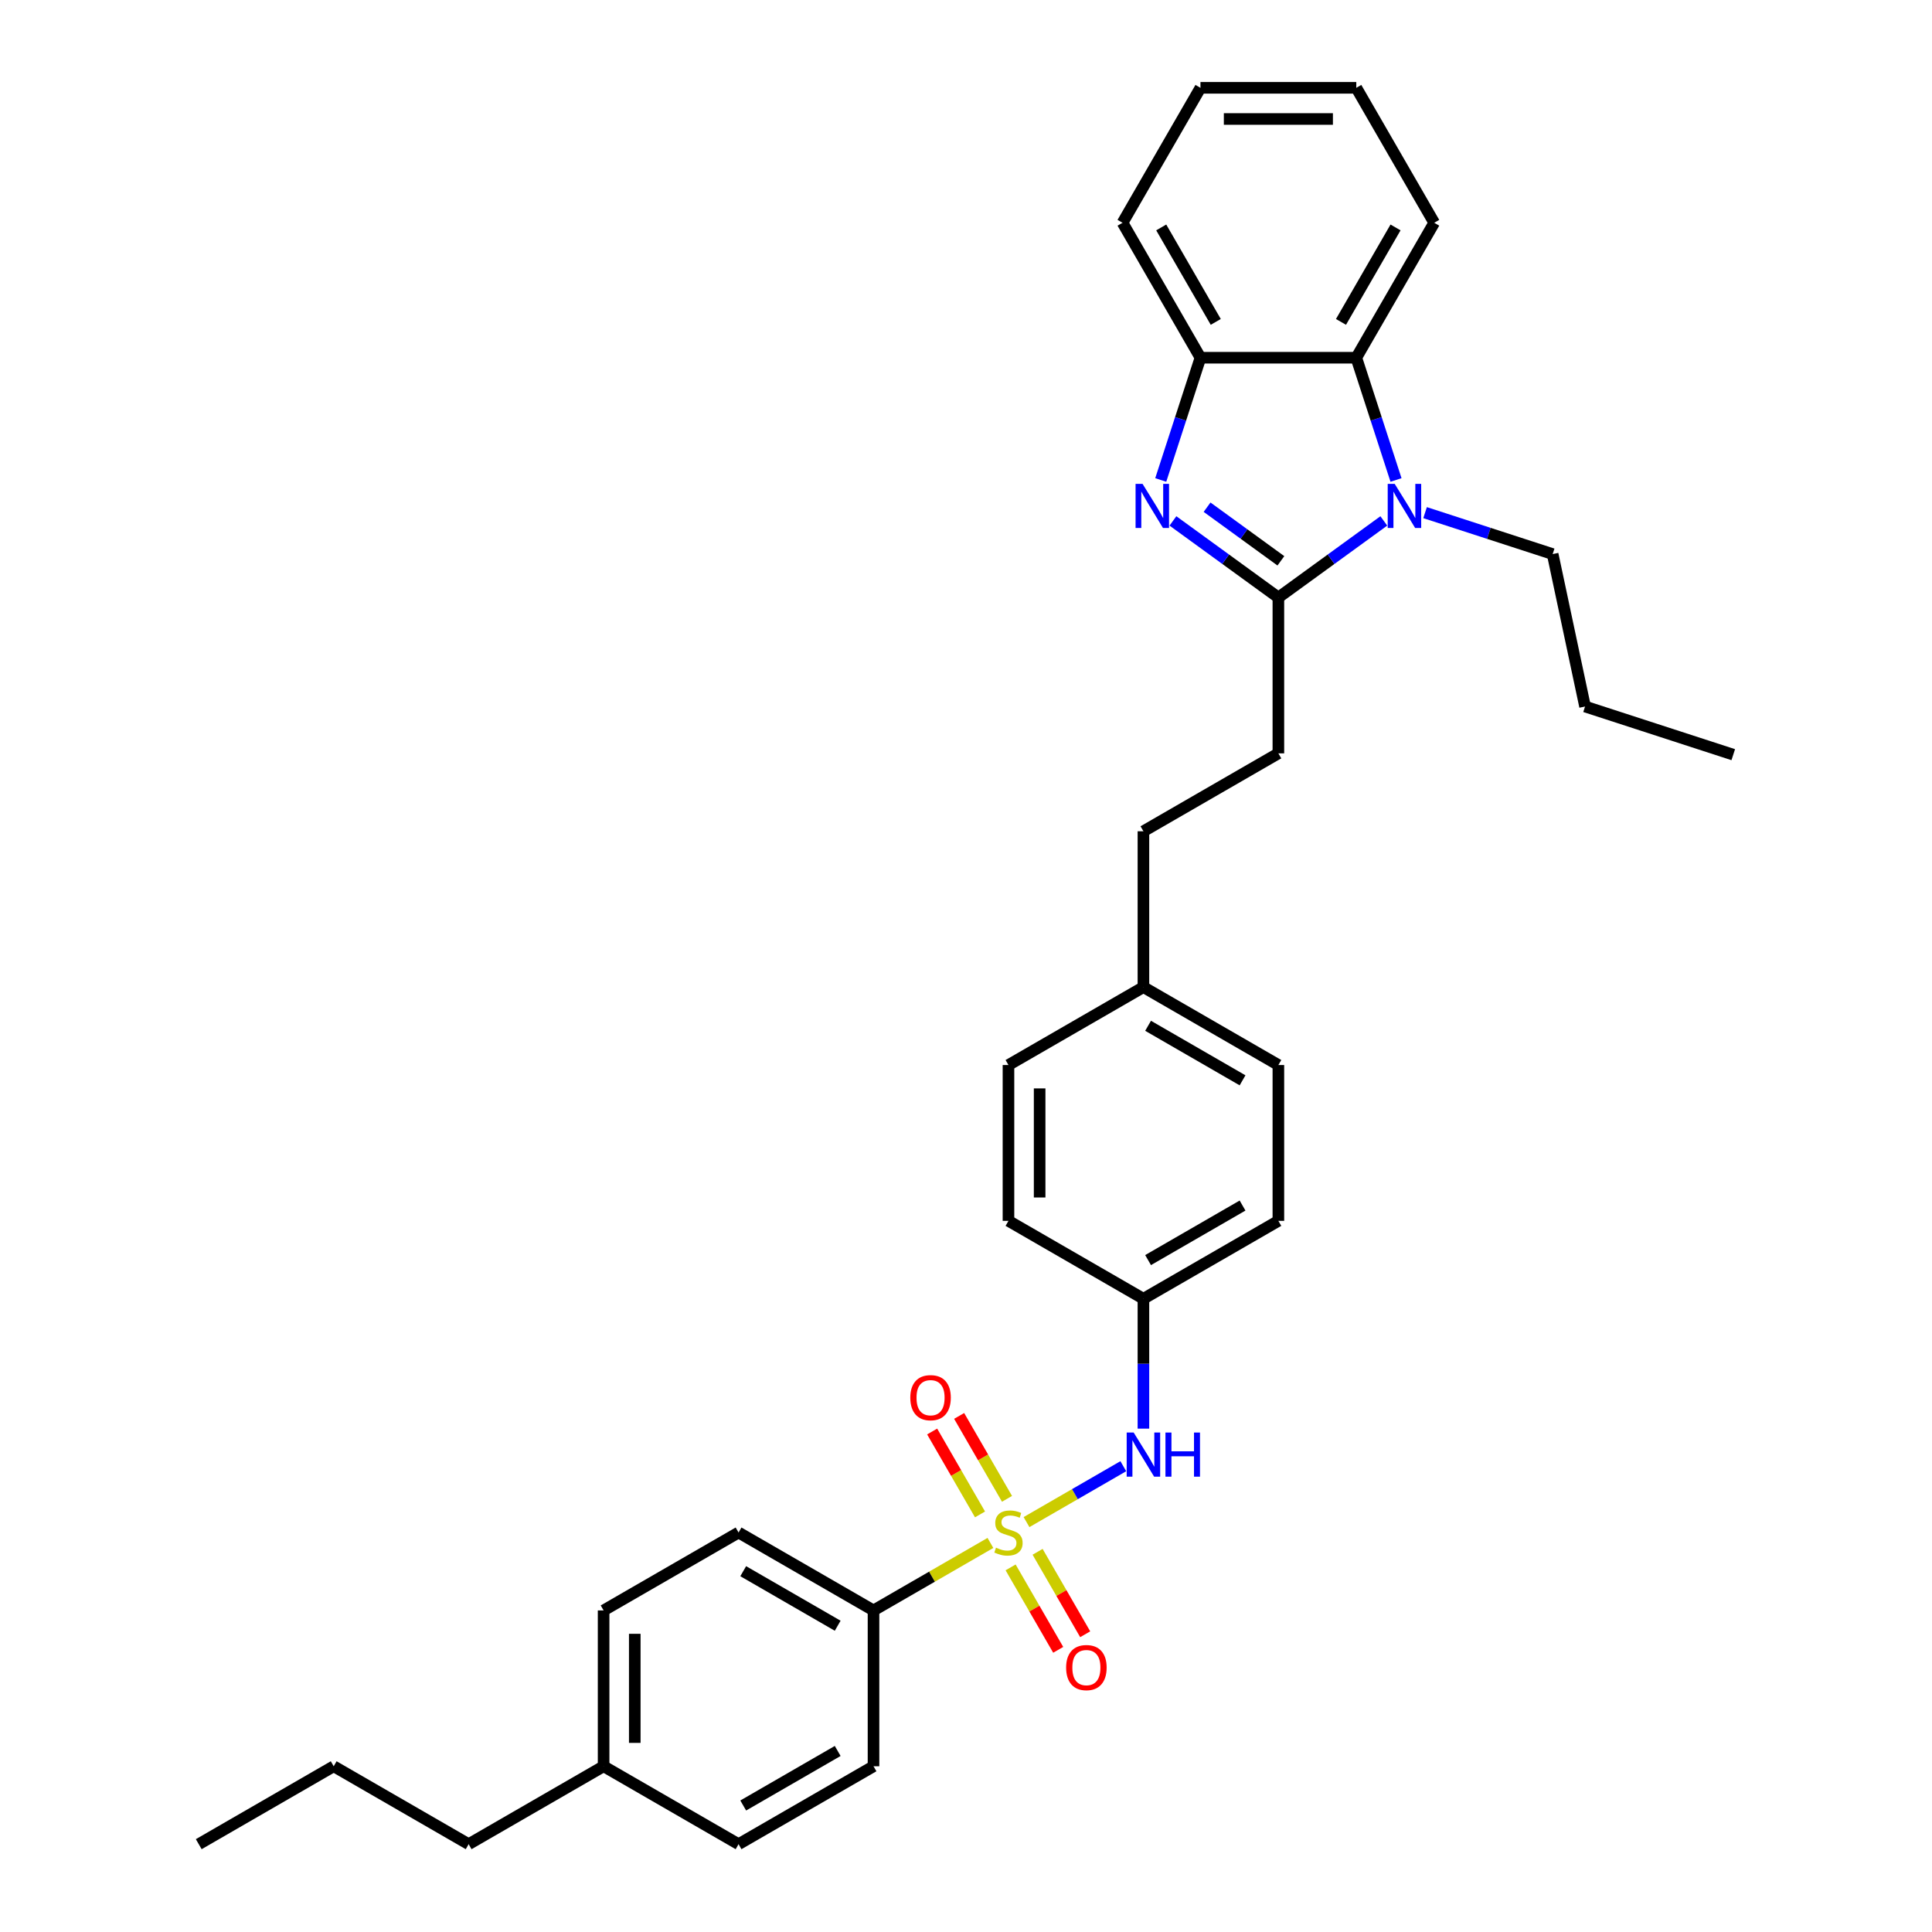 <?xml version='1.0' encoding='iso-8859-1'?>
<svg version='1.1' baseProfile='full'
              xmlns='http://www.w3.org/2000/svg'
                      xmlns:rdkit='http://www.rdkit.org/xml'
                      xmlns:xlink='http://www.w3.org/1999/xlink'
                  xml:space='preserve'
width='1000px' height='1000px' viewBox='0 0 1000 1000'>
<!-- END OF HEADER -->
<rect style='opacity:1.0;fill:#FFFFFF;stroke:none' width='1000' height='1000' x='0' y='0'> </rect>
<path class='bond-5' d='M 531.322,787.836 L 556.373,773.373' style='fill:none;fill-rule:evenodd;stroke:#CCCC00;stroke-width:6px;stroke-linecap:butt;stroke-linejoin:miter;stroke-opacity:1' />
<path class='bond-5' d='M 556.373,773.373 L 581.424,758.91' style='fill:none;fill-rule:evenodd;stroke:#0000FF;stroke-width:6px;stroke-linecap:butt;stroke-linejoin:miter;stroke-opacity:1' />
<path class='bond-6' d='M 512.642,798.621 L 482.386,816.09' style='fill:none;fill-rule:evenodd;stroke:#CCCC00;stroke-width:6px;stroke-linecap:butt;stroke-linejoin:miter;stroke-opacity:1' />
<path class='bond-6' d='M 482.386,816.09 L 452.13,833.558' style='fill:none;fill-rule:evenodd;stroke:#000000;stroke-width:6px;stroke-linecap:butt;stroke-linejoin:miter;stroke-opacity:1' />
<path class='bond-7' d='M 521.227,775.791 L 508.84,754.335' style='fill:none;fill-rule:evenodd;stroke:#CCCC00;stroke-width:6px;stroke-linecap:butt;stroke-linejoin:miter;stroke-opacity:1' />
<path class='bond-7' d='M 508.84,754.335 L 496.452,732.878' style='fill:none;fill-rule:evenodd;stroke:#FF0000;stroke-width:6px;stroke-linecap:butt;stroke-linejoin:miter;stroke-opacity:1' />
<path class='bond-7' d='M 507.257,783.856 L 494.869,762.4' style='fill:none;fill-rule:evenodd;stroke:#CCCC00;stroke-width:6px;stroke-linecap:butt;stroke-linejoin:miter;stroke-opacity:1' />
<path class='bond-7' d='M 494.869,762.4 L 482.482,740.944' style='fill:none;fill-rule:evenodd;stroke:#FF0000;stroke-width:6px;stroke-linecap:butt;stroke-linejoin:miter;stroke-opacity:1' />
<path class='bond-8' d='M 523.09,811.28 L 535.408,832.616' style='fill:none;fill-rule:evenodd;stroke:#CCCC00;stroke-width:6px;stroke-linecap:butt;stroke-linejoin:miter;stroke-opacity:1' />
<path class='bond-8' d='M 535.408,832.616 L 547.727,853.952' style='fill:none;fill-rule:evenodd;stroke:#FF0000;stroke-width:6px;stroke-linecap:butt;stroke-linejoin:miter;stroke-opacity:1' />
<path class='bond-8' d='M 537.061,803.214 L 549.379,824.55' style='fill:none;fill-rule:evenodd;stroke:#CCCC00;stroke-width:6px;stroke-linecap:butt;stroke-linejoin:miter;stroke-opacity:1' />
<path class='bond-8' d='M 549.379,824.55 L 561.697,845.886' style='fill:none;fill-rule:evenodd;stroke:#FF0000;stroke-width:6px;stroke-linecap:butt;stroke-linejoin:miter;stroke-opacity:1' />
<path class='bond-0' d='M 661.686,309.279 L 661.686,389.937' style='fill:none;fill-rule:evenodd;stroke:#000000;stroke-width:6px;stroke-linecap:butt;stroke-linejoin:miter;stroke-opacity:1' />
<path class='bond-1' d='M 661.686,309.279 L 634.399,289.454' style='fill:none;fill-rule:evenodd;stroke:#000000;stroke-width:6px;stroke-linecap:butt;stroke-linejoin:miter;stroke-opacity:1' />
<path class='bond-1' d='M 634.399,289.454 L 607.111,269.628' style='fill:none;fill-rule:evenodd;stroke:#0000FF;stroke-width:6px;stroke-linecap:butt;stroke-linejoin:miter;stroke-opacity:1' />
<path class='bond-1' d='M 662.982,290.281 L 643.881,276.403' style='fill:none;fill-rule:evenodd;stroke:#000000;stroke-width:6px;stroke-linecap:butt;stroke-linejoin:miter;stroke-opacity:1' />
<path class='bond-1' d='M 643.881,276.403 L 624.779,262.525' style='fill:none;fill-rule:evenodd;stroke:#0000FF;stroke-width:6px;stroke-linecap:butt;stroke-linejoin:miter;stroke-opacity:1' />
<path class='bond-2' d='M 661.686,309.279 L 688.973,289.454' style='fill:none;fill-rule:evenodd;stroke:#000000;stroke-width:6px;stroke-linecap:butt;stroke-linejoin:miter;stroke-opacity:1' />
<path class='bond-2' d='M 688.973,289.454 L 716.261,269.628' style='fill:none;fill-rule:evenodd;stroke:#0000FF;stroke-width:6px;stroke-linecap:butt;stroke-linejoin:miter;stroke-opacity:1' />
<path class='bond-4' d='M 600.798,248.432 L 611.078,216.795' style='fill:none;fill-rule:evenodd;stroke:#0000FF;stroke-width:6px;stroke-linecap:butt;stroke-linejoin:miter;stroke-opacity:1' />
<path class='bond-4' d='M 611.078,216.795 L 621.357,185.159' style='fill:none;fill-rule:evenodd;stroke:#000000;stroke-width:6px;stroke-linecap:butt;stroke-linejoin:miter;stroke-opacity:1' />
<path class='bond-3' d='M 722.574,248.432 L 712.295,216.795' style='fill:none;fill-rule:evenodd;stroke:#0000FF;stroke-width:6px;stroke-linecap:butt;stroke-linejoin:miter;stroke-opacity:1' />
<path class='bond-3' d='M 712.295,216.795 L 702.015,185.159' style='fill:none;fill-rule:evenodd;stroke:#000000;stroke-width:6px;stroke-linecap:butt;stroke-linejoin:miter;stroke-opacity:1' />
<path class='bond-13' d='M 737.619,265.339 L 770.635,276.067' style='fill:none;fill-rule:evenodd;stroke:#0000FF;stroke-width:6px;stroke-linecap:butt;stroke-linejoin:miter;stroke-opacity:1' />
<path class='bond-13' d='M 770.635,276.067 L 803.651,286.794' style='fill:none;fill-rule:evenodd;stroke:#000000;stroke-width:6px;stroke-linecap:butt;stroke-linejoin:miter;stroke-opacity:1' />
<path class='bond-23' d='M 702.015,185.159 L 742.344,115.307' style='fill:none;fill-rule:evenodd;stroke:#000000;stroke-width:6px;stroke-linecap:butt;stroke-linejoin:miter;stroke-opacity:1' />
<path class='bond-23' d='M 694.094,166.615 L 722.325,117.719' style='fill:none;fill-rule:evenodd;stroke:#000000;stroke-width:6px;stroke-linecap:butt;stroke-linejoin:miter;stroke-opacity:1' />
<path class='bond-34' d='M 702.015,185.159 L 621.357,185.159' style='fill:none;fill-rule:evenodd;stroke:#000000;stroke-width:6px;stroke-linecap:butt;stroke-linejoin:miter;stroke-opacity:1' />
<path class='bond-24' d='M 621.357,185.159 L 581.028,115.307' style='fill:none;fill-rule:evenodd;stroke:#000000;stroke-width:6px;stroke-linecap:butt;stroke-linejoin:miter;stroke-opacity:1' />
<path class='bond-24' d='M 629.278,166.615 L 601.048,117.719' style='fill:none;fill-rule:evenodd;stroke:#000000;stroke-width:6px;stroke-linecap:butt;stroke-linejoin:miter;stroke-opacity:1' />
<path class='bond-12' d='M 591.834,739.462 L 591.834,705.852' style='fill:none;fill-rule:evenodd;stroke:#0000FF;stroke-width:6px;stroke-linecap:butt;stroke-linejoin:miter;stroke-opacity:1' />
<path class='bond-12' d='M 591.834,705.852 L 591.834,672.241' style='fill:none;fill-rule:evenodd;stroke:#000000;stroke-width:6px;stroke-linecap:butt;stroke-linejoin:miter;stroke-opacity:1' />
<path class='bond-10' d='M 452.13,833.558 L 382.278,793.229' style='fill:none;fill-rule:evenodd;stroke:#000000;stroke-width:6px;stroke-linecap:butt;stroke-linejoin:miter;stroke-opacity:1' />
<path class='bond-10' d='M 433.586,841.479 L 384.69,813.249' style='fill:none;fill-rule:evenodd;stroke:#000000;stroke-width:6px;stroke-linecap:butt;stroke-linejoin:miter;stroke-opacity:1' />
<path class='bond-11' d='M 452.13,833.558 L 452.13,914.216' style='fill:none;fill-rule:evenodd;stroke:#000000;stroke-width:6px;stroke-linecap:butt;stroke-linejoin:miter;stroke-opacity:1' />
<path class='bond-9' d='M 661.686,389.937 L 591.834,430.267' style='fill:none;fill-rule:evenodd;stroke:#000000;stroke-width:6px;stroke-linecap:butt;stroke-linejoin:miter;stroke-opacity:1' />
<path class='bond-16' d='M 382.278,793.229 L 312.425,833.558' style='fill:none;fill-rule:evenodd;stroke:#000000;stroke-width:6px;stroke-linecap:butt;stroke-linejoin:miter;stroke-opacity:1' />
<path class='bond-17' d='M 452.13,914.216 L 382.278,954.545' style='fill:none;fill-rule:evenodd;stroke:#000000;stroke-width:6px;stroke-linecap:butt;stroke-linejoin:miter;stroke-opacity:1' />
<path class='bond-17' d='M 433.586,906.295 L 384.69,934.526' style='fill:none;fill-rule:evenodd;stroke:#000000;stroke-width:6px;stroke-linecap:butt;stroke-linejoin:miter;stroke-opacity:1' />
<path class='bond-19' d='M 591.834,672.241 L 661.686,631.912' style='fill:none;fill-rule:evenodd;stroke:#000000;stroke-width:6px;stroke-linecap:butt;stroke-linejoin:miter;stroke-opacity:1' />
<path class='bond-19' d='M 594.246,652.222 L 643.142,623.991' style='fill:none;fill-rule:evenodd;stroke:#000000;stroke-width:6px;stroke-linecap:butt;stroke-linejoin:miter;stroke-opacity:1' />
<path class='bond-20' d='M 591.834,672.241 L 521.982,631.912' style='fill:none;fill-rule:evenodd;stroke:#000000;stroke-width:6px;stroke-linecap:butt;stroke-linejoin:miter;stroke-opacity:1' />
<path class='bond-26' d='M 803.651,286.794 L 820.42,365.69' style='fill:none;fill-rule:evenodd;stroke:#000000;stroke-width:6px;stroke-linecap:butt;stroke-linejoin:miter;stroke-opacity:1' />
<path class='bond-14' d='M 591.834,510.925 L 521.982,551.254' style='fill:none;fill-rule:evenodd;stroke:#000000;stroke-width:6px;stroke-linecap:butt;stroke-linejoin:miter;stroke-opacity:1' />
<path class='bond-15' d='M 591.834,510.925 L 591.834,430.267' style='fill:none;fill-rule:evenodd;stroke:#000000;stroke-width:6px;stroke-linecap:butt;stroke-linejoin:miter;stroke-opacity:1' />
<path class='bond-33' d='M 591.834,510.925 L 661.686,551.254' style='fill:none;fill-rule:evenodd;stroke:#000000;stroke-width:6px;stroke-linecap:butt;stroke-linejoin:miter;stroke-opacity:1' />
<path class='bond-33' d='M 594.246,530.945 L 643.142,559.175' style='fill:none;fill-rule:evenodd;stroke:#000000;stroke-width:6px;stroke-linecap:butt;stroke-linejoin:miter;stroke-opacity:1' />
<path class='bond-32' d='M 312.425,833.558 L 312.425,914.216' style='fill:none;fill-rule:evenodd;stroke:#000000;stroke-width:6px;stroke-linecap:butt;stroke-linejoin:miter;stroke-opacity:1' />
<path class='bond-32' d='M 328.557,845.657 L 328.557,902.118' style='fill:none;fill-rule:evenodd;stroke:#000000;stroke-width:6px;stroke-linecap:butt;stroke-linejoin:miter;stroke-opacity:1' />
<path class='bond-18' d='M 382.278,954.545 L 312.425,914.216' style='fill:none;fill-rule:evenodd;stroke:#000000;stroke-width:6px;stroke-linecap:butt;stroke-linejoin:miter;stroke-opacity:1' />
<path class='bond-25' d='M 312.425,914.216 L 242.573,954.545' style='fill:none;fill-rule:evenodd;stroke:#000000;stroke-width:6px;stroke-linecap:butt;stroke-linejoin:miter;stroke-opacity:1' />
<path class='bond-21' d='M 661.686,631.912 L 661.686,551.254' style='fill:none;fill-rule:evenodd;stroke:#000000;stroke-width:6px;stroke-linecap:butt;stroke-linejoin:miter;stroke-opacity:1' />
<path class='bond-22' d='M 521.982,631.912 L 521.982,551.254' style='fill:none;fill-rule:evenodd;stroke:#000000;stroke-width:6px;stroke-linecap:butt;stroke-linejoin:miter;stroke-opacity:1' />
<path class='bond-22' d='M 538.113,619.814 L 538.113,563.353' style='fill:none;fill-rule:evenodd;stroke:#000000;stroke-width:6px;stroke-linecap:butt;stroke-linejoin:miter;stroke-opacity:1' />
<path class='bond-28' d='M 742.344,115.307 L 702.015,45.455' style='fill:none;fill-rule:evenodd;stroke:#000000;stroke-width:6px;stroke-linecap:butt;stroke-linejoin:miter;stroke-opacity:1' />
<path class='bond-29' d='M 581.028,115.307 L 621.357,45.455' style='fill:none;fill-rule:evenodd;stroke:#000000;stroke-width:6px;stroke-linecap:butt;stroke-linejoin:miter;stroke-opacity:1' />
<path class='bond-27' d='M 242.573,954.545 L 172.721,914.216' style='fill:none;fill-rule:evenodd;stroke:#000000;stroke-width:6px;stroke-linecap:butt;stroke-linejoin:miter;stroke-opacity:1' />
<path class='bond-30' d='M 820.42,365.69 L 897.131,390.615' style='fill:none;fill-rule:evenodd;stroke:#000000;stroke-width:6px;stroke-linecap:butt;stroke-linejoin:miter;stroke-opacity:1' />
<path class='bond-31' d='M 172.721,914.216 L 102.869,954.545' style='fill:none;fill-rule:evenodd;stroke:#000000;stroke-width:6px;stroke-linecap:butt;stroke-linejoin:miter;stroke-opacity:1' />
<path class='bond-35' d='M 702.015,45.455 L 621.357,45.455' style='fill:none;fill-rule:evenodd;stroke:#000000;stroke-width:6px;stroke-linecap:butt;stroke-linejoin:miter;stroke-opacity:1' />
<path class='bond-35' d='M 689.916,61.586 L 633.456,61.586' style='fill:none;fill-rule:evenodd;stroke:#000000;stroke-width:6px;stroke-linecap:butt;stroke-linejoin:miter;stroke-opacity:1' />
<path  class='atom-0' d='M 515.529 801.069
Q 515.787 801.166, 516.852 801.617
Q 517.917 802.069, 519.078 802.359
Q 520.272 802.618, 521.433 802.618
Q 523.595 802.618, 524.853 801.585
Q 526.112 800.52, 526.112 798.681
Q 526.112 797.423, 525.466 796.649
Q 524.853 795.874, 523.885 795.455
Q 522.917 795.036, 521.304 794.552
Q 519.272 793.939, 518.046 793.358
Q 516.852 792.777, 515.981 791.551
Q 515.142 790.325, 515.142 788.26
Q 515.142 785.389, 517.078 783.614
Q 519.046 781.84, 522.917 781.84
Q 525.563 781.84, 528.564 783.098
L 527.821 785.582
Q 525.079 784.453, 523.014 784.453
Q 520.788 784.453, 519.562 785.389
Q 518.336 786.292, 518.368 787.873
Q 518.368 789.099, 518.981 789.841
Q 519.627 790.583, 520.53 791.003
Q 521.466 791.422, 523.014 791.906
Q 525.079 792.551, 526.305 793.197
Q 527.531 793.842, 528.402 795.165
Q 529.306 796.455, 529.306 798.681
Q 529.306 801.843, 527.176 803.553
Q 525.079 805.231, 521.562 805.231
Q 519.53 805.231, 517.981 804.779
Q 516.465 804.36, 514.658 803.618
L 515.529 801.069
' fill='#CCCC00'/>
<path  class='atom-2' d='M 591.383 250.448
L 598.868 262.547
Q 599.61 263.741, 600.804 265.902
Q 601.998 268.064, 602.062 268.193
L 602.062 250.448
L 605.095 250.448
L 605.095 273.291
L 601.965 273.291
L 593.932 260.063
Q 592.996 258.514, 591.996 256.74
Q 591.028 254.965, 590.738 254.417
L 590.738 273.291
L 587.769 273.291
L 587.769 250.448
L 591.383 250.448
' fill='#0000FF'/>
<path  class='atom-3' d='M 721.891 250.448
L 729.376 262.547
Q 730.118 263.741, 731.312 265.902
Q 732.505 268.064, 732.57 268.193
L 732.57 250.448
L 735.603 250.448
L 735.603 273.291
L 732.473 273.291
L 724.44 260.063
Q 723.504 258.514, 722.504 256.74
Q 721.536 254.965, 721.246 254.417
L 721.246 273.291
L 718.277 273.291
L 718.277 250.448
L 721.891 250.448
' fill='#0000FF'/>
<path  class='atom-6' d='M 586.785 741.479
L 594.27 753.577
Q 595.012 754.771, 596.206 756.933
Q 597.399 759.094, 597.464 759.223
L 597.464 741.479
L 600.497 741.479
L 600.497 764.321
L 597.367 764.321
L 589.334 751.093
Q 588.398 749.544, 587.398 747.77
Q 586.43 745.995, 586.139 745.447
L 586.139 764.321
L 583.171 764.321
L 583.171 741.479
L 586.785 741.479
' fill='#0000FF'/>
<path  class='atom-6' d='M 603.239 741.479
L 606.336 741.479
L 606.336 751.19
L 618.016 751.19
L 618.016 741.479
L 621.113 741.479
L 621.113 764.321
L 618.016 764.321
L 618.016 753.771
L 606.336 753.771
L 606.336 764.321
L 603.239 764.321
L 603.239 741.479
' fill='#0000FF'/>
<path  class='atom-8' d='M 471.167 723.441
Q 471.167 717.957, 473.877 714.891
Q 476.587 711.826, 481.653 711.826
Q 486.718 711.826, 489.428 714.891
Q 492.138 717.957, 492.138 723.441
Q 492.138 728.991, 489.396 732.152
Q 486.653 735.282, 481.653 735.282
Q 476.62 735.282, 473.877 732.152
Q 471.167 729.023, 471.167 723.441
M 481.653 732.701
Q 485.137 732.701, 487.008 730.378
Q 488.912 728.023, 488.912 723.441
Q 488.912 718.957, 487.008 716.698
Q 485.137 714.408, 481.653 714.408
Q 478.168 714.408, 476.265 716.666
Q 474.393 718.924, 474.393 723.441
Q 474.393 728.055, 476.265 730.378
Q 478.168 732.701, 481.653 732.701
' fill='#FF0000'/>
<path  class='atom-9' d='M 551.825 863.146
Q 551.825 857.661, 554.535 854.596
Q 557.246 851.531, 562.311 851.531
Q 567.376 851.531, 570.086 854.596
Q 572.797 857.661, 572.797 863.146
Q 572.797 868.695, 570.054 871.857
Q 567.312 874.986, 562.311 874.986
Q 557.278 874.986, 554.535 871.857
Q 551.825 868.727, 551.825 863.146
M 562.311 872.405
Q 565.795 872.405, 567.667 870.082
Q 569.57 867.727, 569.57 863.146
Q 569.57 858.661, 567.667 856.402
Q 565.795 854.112, 562.311 854.112
Q 558.827 854.112, 556.923 856.37
Q 555.052 858.629, 555.052 863.146
Q 555.052 867.759, 556.923 870.082
Q 558.827 872.405, 562.311 872.405
' fill='#FF0000'/>
</svg>

